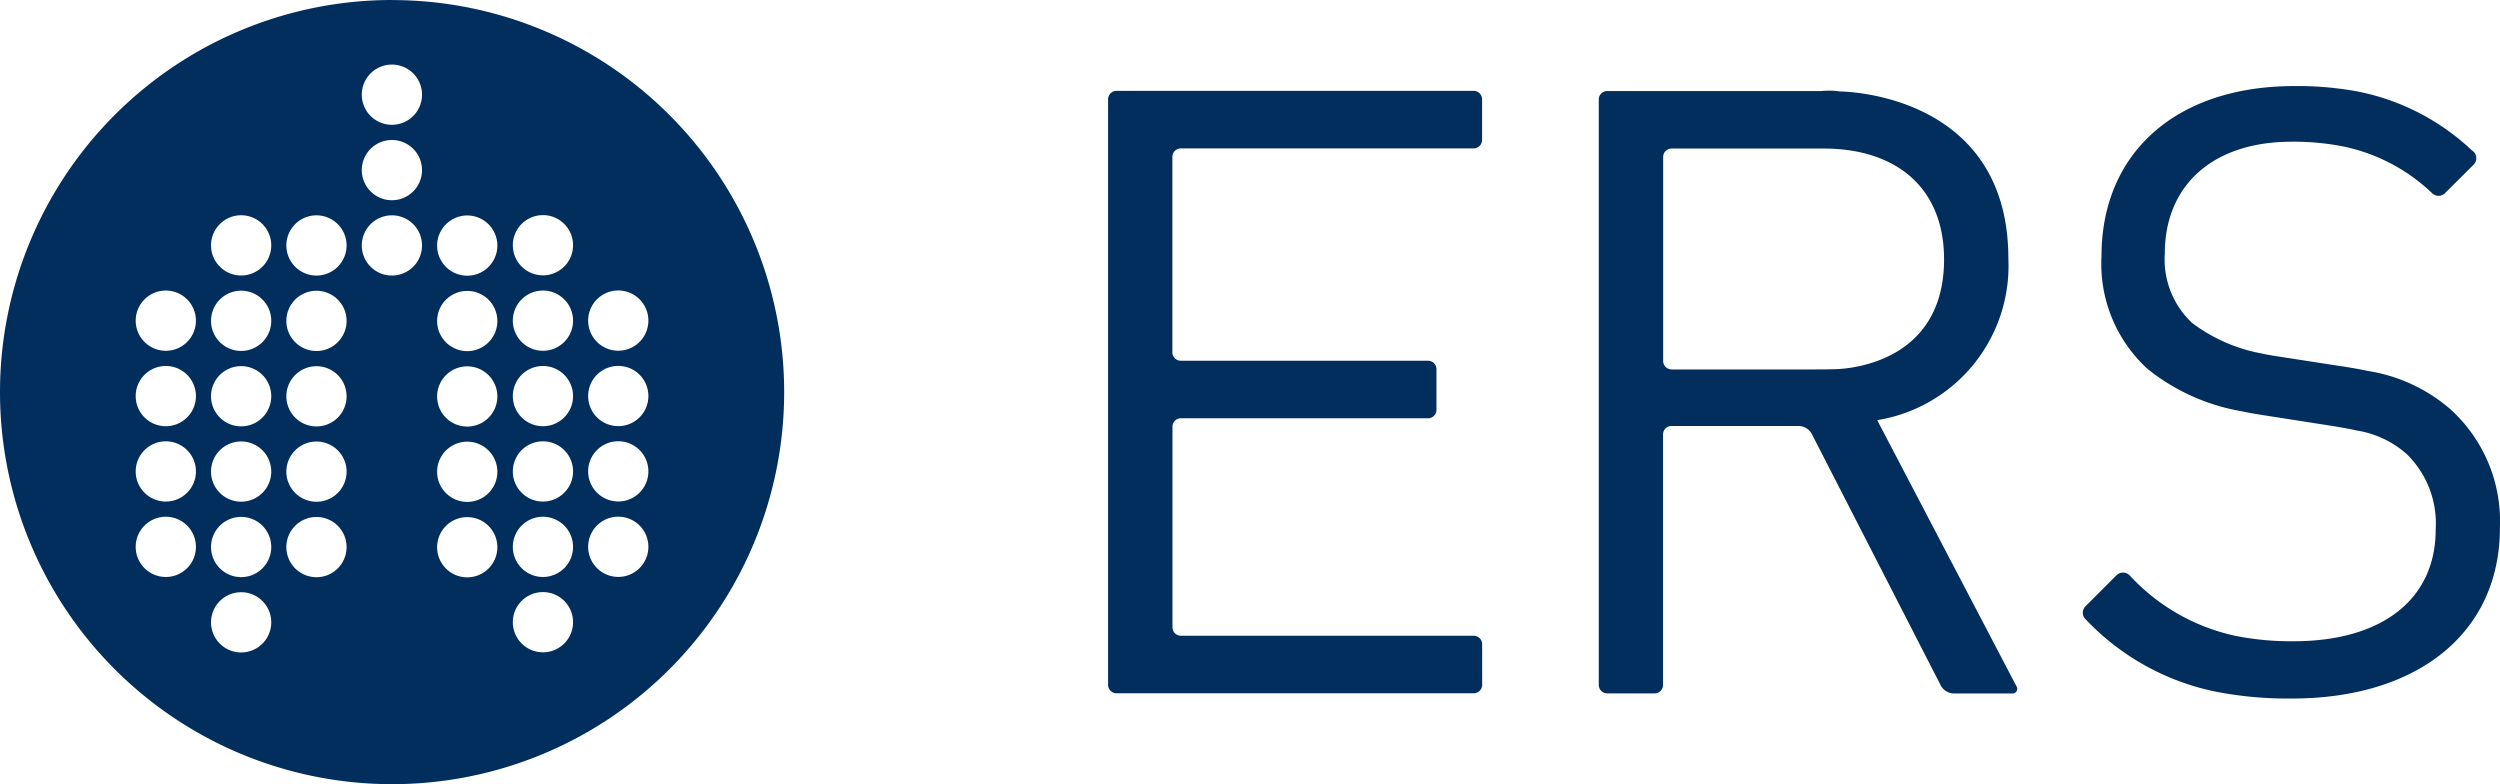 <?xml version="1.0" encoding="UTF-8"?>
<svg xmlns="http://www.w3.org/2000/svg" width="139.389" height="43.721" viewBox="0 0 139.389 43.721">
  <g id="Group_4394" data-name="Group 4394" transform="translate(-1660.356 -1636.134)">
    <path id="Path_785" data-name="Path 785" d="M627.893,16.972A21.861,21.861,0,1,0,649.75,38.837v0a21.86,21.86,0,0,0-21.857-21.861m-12.62,32.166a1.679,1.679,0,1,1,1.679-1.679,1.679,1.679,0,0,1-1.679,1.679m0-4.206a1.679,1.679,0,1,1,1.679-1.679,1.679,1.679,0,0,1-1.679,1.679m0-4.2a1.679,1.679,0,1,1,1.679-1.679,1.679,1.679,0,0,1-1.679,1.679m0-4.206a1.679,1.679,0,1,1,1.679-1.679,1.679,1.679,0,0,1-1.679,1.679m4.2,16.82a1.679,1.679,0,1,1,1.679-1.679,1.679,1.679,0,0,1-1.679,1.679m0-4.2a1.679,1.679,0,1,1,1.679-1.679,1.679,1.679,0,0,1-1.679,1.679m0-4.206a1.679,1.679,0,1,1,1.679-1.679,1.679,1.679,0,0,1-1.679,1.679m0-4.2a1.679,1.679,0,1,1,1.679-1.679,1.679,1.679,0,0,1-1.679,1.679m0-4.206a1.679,1.679,0,1,1,1.679-1.679,1.679,1.679,0,0,1-1.679,1.679m0-4.206a1.679,1.679,0,1,1,1.679-1.679,1.679,1.679,0,0,1-1.679,1.679m4.2,16.822a1.679,1.679,0,1,1,1.679-1.679,1.679,1.679,0,0,1-1.679,1.679m0-4.206a1.679,1.679,0,1,1,1.679-1.679,1.679,1.679,0,0,1-1.679,1.679m0-4.2a1.679,1.679,0,1,1,1.679-1.679,1.679,1.679,0,0,1-1.679,1.679m0-4.206a1.679,1.679,0,1,1,1.679-1.679,1.679,1.679,0,0,1-1.679,1.679m0-4.206a1.679,1.679,0,1,1,1.679-1.679,1.679,1.679,0,0,1-1.679,1.679m4.206,0a1.679,1.679,0,1,1,1.679-1.679,1.679,1.679,0,0,1-1.679,1.679m0-4.2a1.679,1.679,0,1,1,1.679-1.679,1.679,1.679,0,0,1-1.679,1.679m0-4.206a1.679,1.679,0,1,1,1.679-1.679,1.678,1.678,0,0,1-1.679,1.679m4.2,25.232a1.679,1.679,0,1,1,1.679-1.679,1.679,1.679,0,0,1-1.679,1.679m0-4.206a1.679,1.679,0,1,1,1.679-1.679,1.679,1.679,0,0,1-1.679,1.679m0-4.2a1.679,1.679,0,1,1,1.679-1.679,1.679,1.679,0,0,1-1.679,1.679m0-4.206a1.679,1.679,0,1,1,1.679-1.679,1.679,1.679,0,0,1-1.679,1.679m0-4.206a1.679,1.679,0,1,1,1.679-1.679,1.679,1.679,0,0,1-1.679,1.679M636.3,53.342a1.679,1.679,0,1,1,1.679-1.679,1.679,1.679,0,0,1-1.679,1.679m0-4.2a1.679,1.679,0,1,1,1.679-1.679,1.679,1.679,0,0,1-1.679,1.679m0-4.206a1.679,1.679,0,1,1,1.679-1.679,1.679,1.679,0,0,1-1.679,1.679m0-4.2a1.679,1.679,0,1,1,1.679-1.679,1.679,1.679,0,0,1-1.679,1.679m0-4.206a1.679,1.679,0,1,1,1.679-1.679,1.679,1.679,0,0,1-1.679,1.679m0-4.206a1.679,1.679,0,1,1,1.679-1.679,1.679,1.679,0,0,1-1.679,1.679M640.5,49.138a1.679,1.679,0,1,1,1.679-1.679,1.679,1.679,0,0,1-1.679,1.679m0-4.206a1.679,1.679,0,1,1,1.679-1.679,1.679,1.679,0,0,1-1.679,1.679m0-4.2a1.679,1.679,0,1,1,1.679-1.679,1.679,1.679,0,0,1-1.679,1.679m0-4.206a1.679,1.679,0,1,1,1.679-1.679,1.679,1.679,0,0,1-1.679,1.679" transform="translate(1054.328 1619.162)" fill="#022e5e"></path>
    <path id="Path_786" data-name="Path 786" d="M685.631,57.049a.472.472,0,0,1-.47-.47V23.93a.473.473,0,0,1,.47-.471h19.913a.473.473,0,0,1,.47.471V26.2a.473.473,0,0,1-.47.468H689.215a.469.469,0,0,0-.469.469v10.9a.47.47,0,0,0,.469.47H703a.47.47,0,0,1,.47.47v2.268a.47.47,0,0,1-.47.47h-13.78a.469.469,0,0,0-.469.469V53.372a.471.471,0,0,0,.469.469h16.328a.471.471,0,0,1,.47.47v2.268a.473.473,0,0,1-.47.47Z" transform="translate(1036.977 1617.74)" fill="#022e5e"></path>
    <path id="Path_787" data-name="Path 787" d="M739.971,57.057a.855.855,0,0,1-.684-.417l-7.219-14.077a.855.855,0,0,0-.686-.419h-7.126a.47.47,0,0,0-.469.47V56.582a.473.473,0,0,1-.47.47h-2.642a.473.473,0,0,1-.471-.47V23.936a.47.47,0,0,1,.471-.468h11.94a4.237,4.237,0,0,1,1.045.024s9.38.014,9.38,9.316a8.714,8.714,0,0,1-7.312,9.01l7.756,14.822a.264.264,0,0,1-.254.416Zm-7.215-30.383h-8.494a.47.47,0,0,0-.468.47V38.519a.472.472,0,0,0,.468.471h8.025c.257,0,.58,0,1.02-.013,0,0,6.148.079,6.148-6.121,0-4.1-2.783-6.181-6.7-6.181" transform="translate(1029.293 1617.742)" fill="#022e5e"></path>
    <path id="Path_788" data-name="Path 788" d="M778.026,47.727a8.408,8.408,0,0,0-2.83-6.651,9.2,9.2,0,0,0-4.511-2.071c-.49-.1-1.029-.2-1.622-.285l-3.68-.57c-.217-.036-.428-.077-.652-.124a9.174,9.174,0,0,1-3.876-1.71,4.848,4.848,0,0,1-1.512-3.869c0-3.727,2.6-6.227,7.079-6.227a14.2,14.2,0,0,1,2.969.285,10.16,10.16,0,0,1,4.862,2.591.522.522,0,0,0,.355.143.534.534,0,0,0,.34-.134l.027-.028,1.559-1.55a.617.617,0,0,0,.044-.045l.012-.012a.512.512,0,0,0-.063-.721.381.381,0,0,0-.064-.046,12.92,12.92,0,0,0-6.251-3.26,18.214,18.214,0,0,0-3.643-.325c-6.654,0-10.757,3.774-10.757,9.482a7.941,7.941,0,0,0,2.548,6.271,11.444,11.444,0,0,0,5.216,2.369c.311.066.632.125.96.18l3.918.613c.613.1,1.129.182,1.568.285a5.5,5.5,0,0,1,2.816,1.326,5.406,5.406,0,0,1,1.607,4.2c0,3.915-3.021,6.228-7.926,6.228a15.782,15.782,0,0,1-3.235-.3,11.234,11.234,0,0,1-5.887-3.356.018.018,0,0,1-.009-.01.519.519,0,0,0-.73-.024l-.023.024-1.689,1.69a.257.257,0,0,0-.046.046l-.009.01a.522.522,0,0,0-.122.329.515.515,0,0,0,.143.354l.023.02a13.765,13.765,0,0,0,7.216,4.022,21.07,21.07,0,0,0,4.276.389c6.983,0,11.6-3.63,11.6-9.529" transform="translate(1021.714 1617.815)" fill="#022e5e"></path>
  </g>
</svg>
